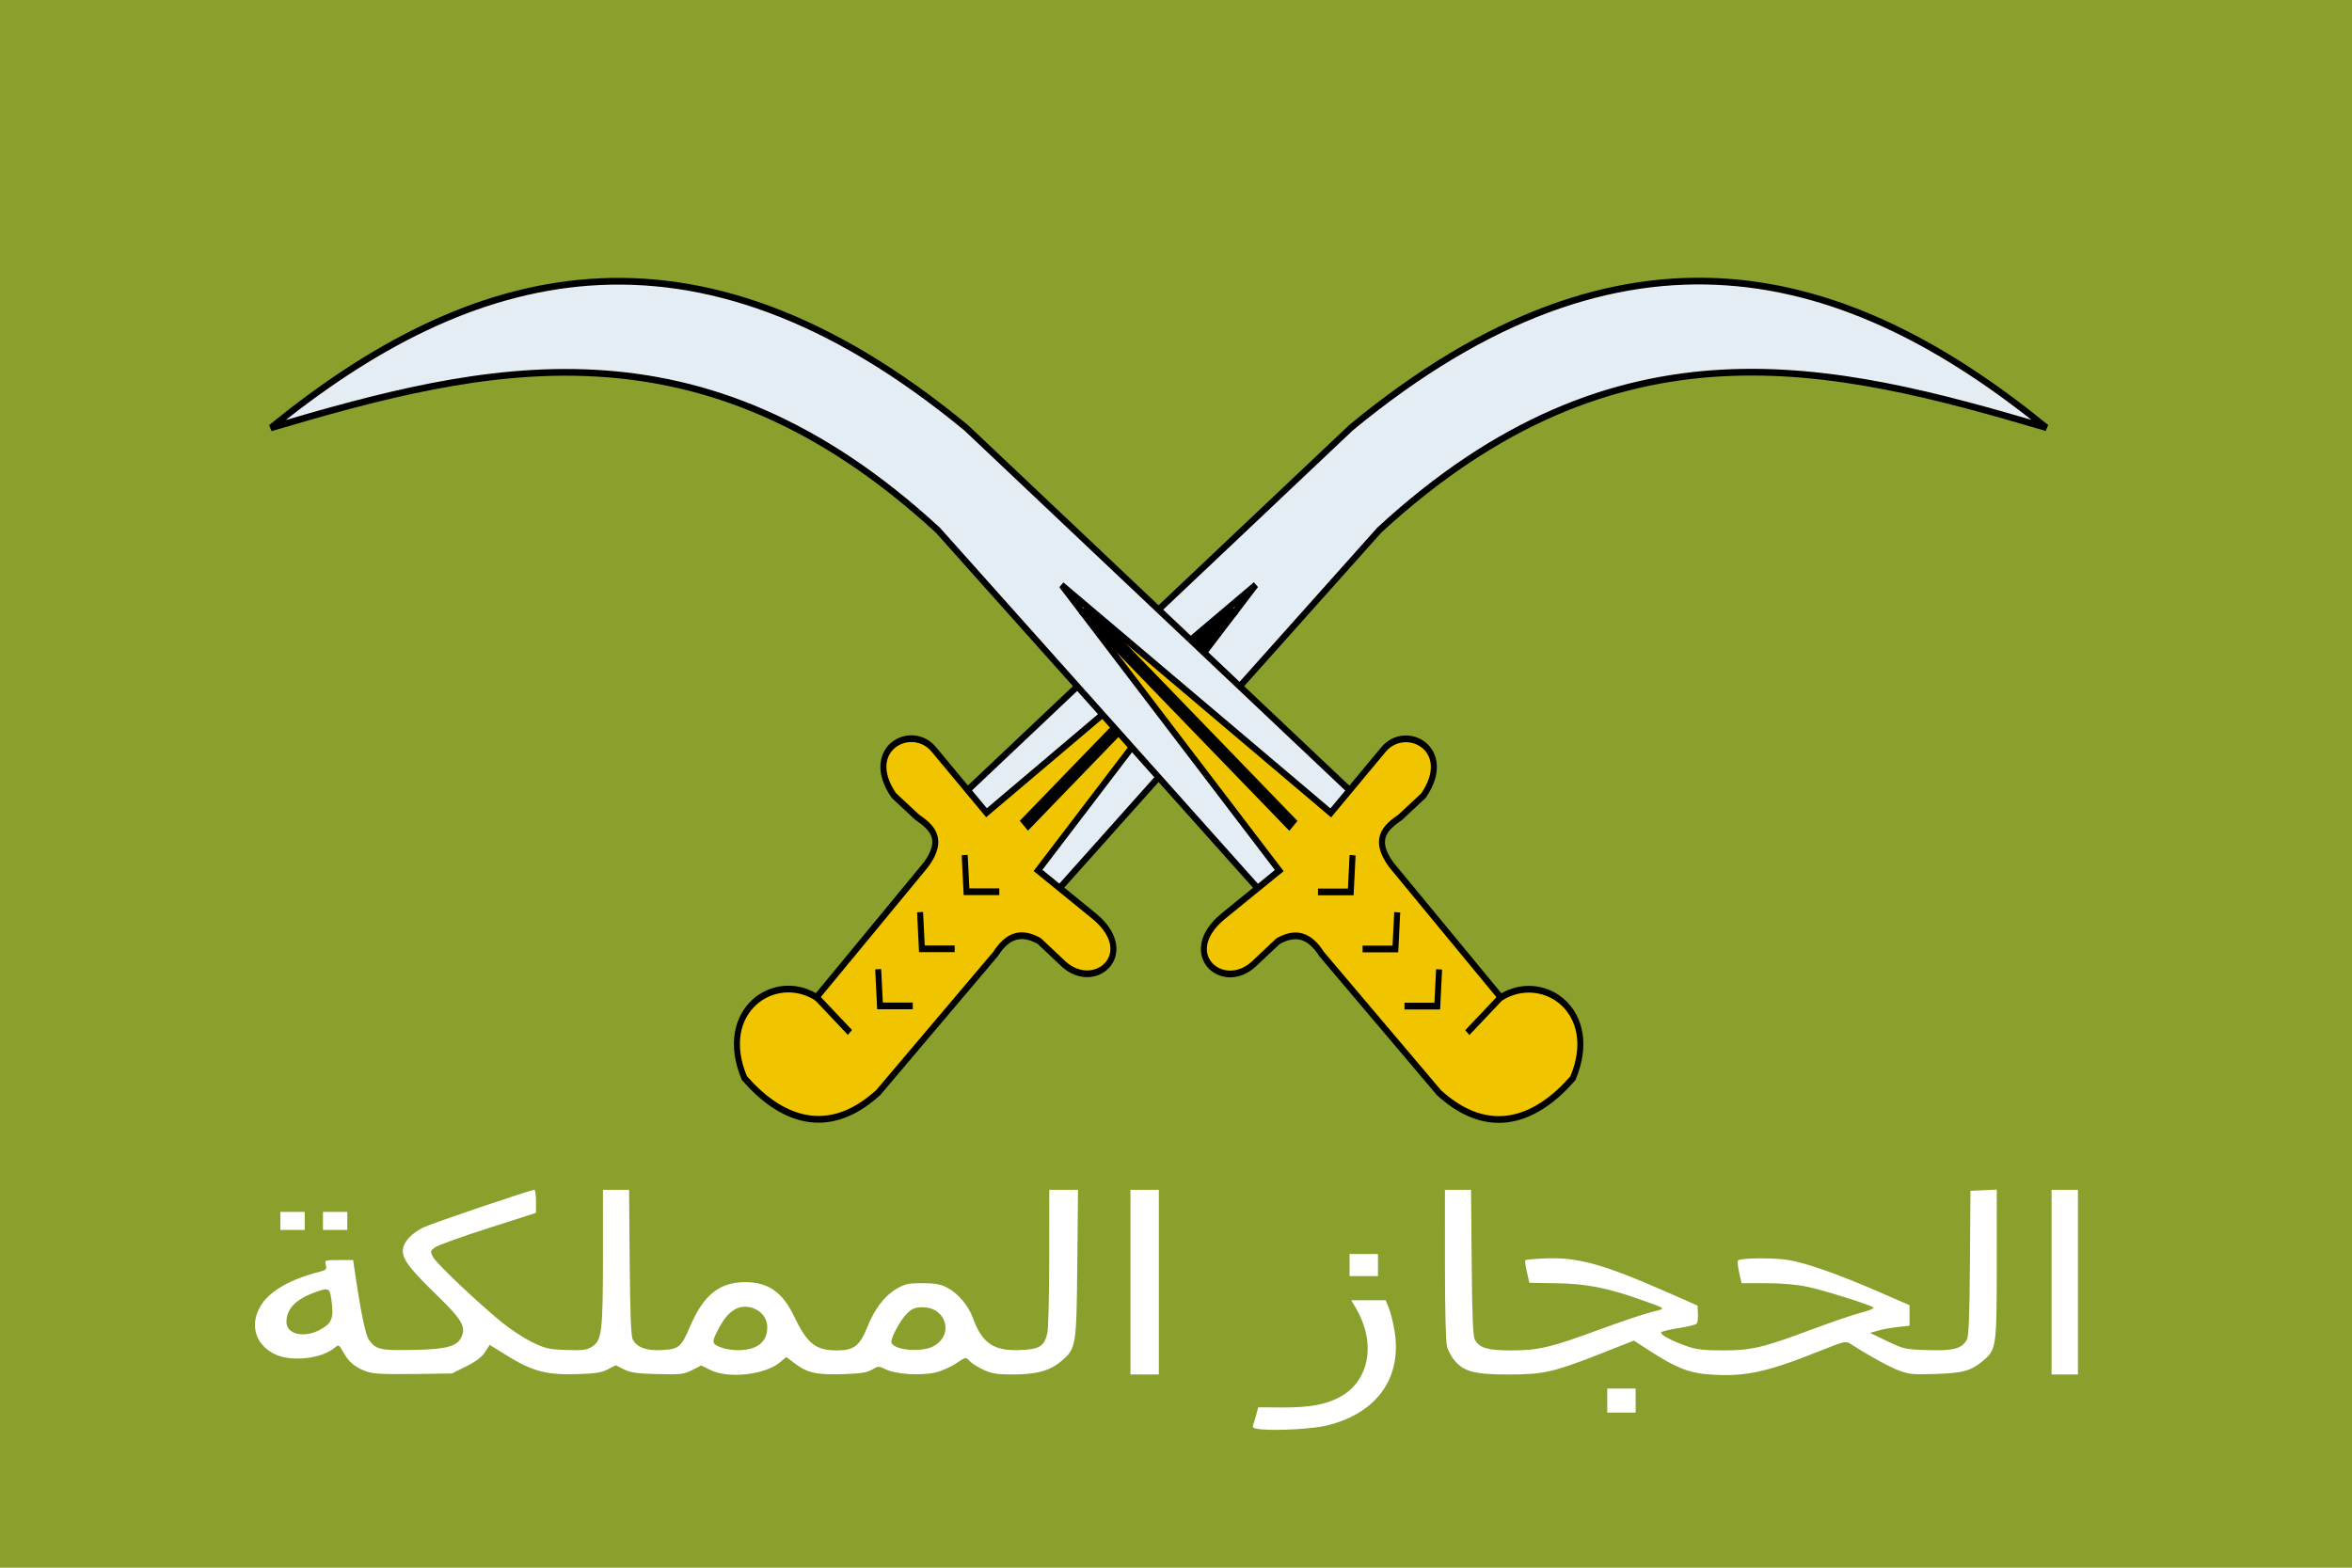 <?xml version="1.0" encoding="UTF-8" standalone="no"?>
<!-- Created with Inkscape (http://www.inkscape.org/) -->
<svg
   xmlns:dc="http://purl.org/dc/elements/1.1/"
   xmlns:cc="http://web.resource.org/cc/"
   xmlns:rdf="http://www.w3.org/1999/02/22-rdf-syntax-ns#"
   xmlns:svg="http://www.w3.org/2000/svg"
   xmlns="http://www.w3.org/2000/svg"
   xmlns:sodipodi="http://sodipodi.sourceforge.net/DTD/sodipodi-0.dtd"
   xmlns:inkscape="http://www.inkscape.org/namespaces/inkscape"
   version="1.0"
   width="900"
   height="600"
   viewBox="-72 -48 144 96"
   id="svg2160"
   sodipodi:version="0.32"
   inkscape:version="0.45.1"
   sodipodi:docname="Flag of Hejaz (Vegetarian World).svg"
   inkscape:output_extension="org.inkscape.output.svg.inkscape"
   sodipodi:docbase="G:\projects\making">
  <sodipodi:namedview
     inkscape:window-height="712"
     inkscape:window-width="1024"
     inkscape:pageshadow="2"
     inkscape:pageopacity="0.0"
     guidetolerance="10.0"
     gridtolerance="10.0"
     objecttolerance="10.0"
     borderopacity="1.0"
     bordercolor="#666666"
     pagecolor="#ffffff"
     id="base"
     inkscape:zoom="1"
     inkscape:cx="450"
     inkscape:cy="-49.781411"
     inkscape:window-x="-4"
     inkscape:window-y="-4"
     inkscape:current-layer="svg2160" />
  <defs
     id="defs2162">
    <rect
       width="24"
       height="4"
       x="-12"
       y="-2"
       id="bar" />
    <g
       id="2bars">
      <rect
         width="11"
         height="4"
         x="-12"
         y="-2"
         id="rect2166" />
      <rect
         width="11"
         height="4"
         x="1"
         y="-2"
         id="rect2168" />
    </g>
  </defs>
  <rect
     width="144"
     height="96"
     x="-72"
     y="-48"
     style="fill:#89a02c"
     id="rect2170" />
  <g
     transform="matrix(-0.734,0,0,0.822,54.082,-112.321)"
     id="g16021">
    <path
       d="M 83.901,144.919 L 56.721,117.74 C 36.886,101.412 18.946,105.402 1.074,110.113 C 17.641,98.067 36.178,93.227 59.085,110.113 L 91.528,137.507 L 83.901,144.919 z "
       style="fill:#e4edf3;fill-opacity:1;fill-rule:evenodd;stroke:#000000;stroke-width:0.5;stroke-linecap:butt;stroke-linejoin:miter;stroke-miterlimit:4;stroke-dasharray:none;stroke-opacity:1"
       id="path16031" />
    <path
       d="M 88.735,149.324 L 98.511,159.637 C 102.766,163.104 106.708,161.617 109.683,158.562 C 112.045,153.55 107.186,150.576 103.667,152.546 L 94.536,142.663 C 92.984,140.761 94.023,139.894 95.288,139.118 L 97.221,137.507 C 99.874,134.048 95.76,132.09 93.891,134.069 L 89.487,138.796 L 67.034,121.822 L 85.19,143.093 L 80.463,146.53 C 76.781,149.283 80.424,152.172 83.041,150.076 L 85.082,148.357 C 86.544,147.621 87.702,147.875 88.735,149.324 z "
       style="fill:#f1c400;fill-opacity:1;fill-rule:evenodd;stroke:#000000;stroke-width:0.5;stroke-linecap:butt;stroke-linejoin:miter;stroke-miterlimit:4;stroke-dasharray:none;stroke-opacity:1"
       id="path16033" />
    <path
       d="M 88.42,144.681 L 91.155,144.681 L 91.307,141.946"
       style="fill:none;fill-rule:evenodd;stroke:#000000;stroke-width:0.5;stroke-linecap:butt;stroke-linejoin:miter;stroke-miterlimit:4;stroke-dasharray:none;stroke-opacity:1"
       id="path16035" />
    <path
       d="M 92.142,148.934 L 94.877,148.934 L 95.029,146.2"
       style="fill:none;fill-rule:evenodd;stroke:#000000;stroke-width:0.5;stroke-linecap:butt;stroke-linejoin:miter;stroke-miterlimit:4;stroke-dasharray:none;stroke-opacity:1"
       id="path16037" />
    <path
       d="M 95.637,153.188 L 98.371,153.188 L 98.523,150.454"
       style="fill:none;fill-rule:evenodd;stroke:#000000;stroke-width:0.5;stroke-linecap:butt;stroke-linejoin:miter;stroke-miterlimit:4;stroke-dasharray:none;stroke-opacity:1"
       id="path16039" />
    <path
       d="M 103.613,152.581 L 100.878,155.163"
       style="fill:none;fill-rule:evenodd;stroke:#000000;stroke-width:0.5;stroke-linecap:butt;stroke-linejoin:miter;stroke-miterlimit:4;stroke-dasharray:none;stroke-opacity:1"
       id="path16041" />
    <path
       d="M 68.861,123.595 L 86.371,139.763"
       style="fill:none;fill-rule:evenodd;stroke:#000000;stroke-width:1px;stroke-linecap:butt;stroke-linejoin:miter;stroke-opacity:1"
       id="path16043" />
  </g>
  <g
     transform="matrix(0.734,0,0,0.822,-56.208,-112.311)"
     id="g16008">
    <path
       d="M 83.901,144.919 L 56.721,117.74 C 36.886,101.412 18.946,105.402 1.074,110.113 C 17.641,98.067 36.178,93.227 59.085,110.113 L 91.528,137.507 L 83.901,144.919 z "
       style="fill:#e4edf3;fill-opacity:1;fill-rule:evenodd;stroke:#000000;stroke-width:0.5;stroke-linecap:butt;stroke-linejoin:miter;stroke-miterlimit:4;stroke-dasharray:none;stroke-opacity:1"
       id="path2163" />
    <path
       d="M 88.735,149.324 L 98.511,159.637 C 102.766,163.104 106.708,161.617 109.683,158.562 C 112.045,153.55 107.186,150.576 103.667,152.546 L 94.536,142.663 C 92.984,140.761 94.023,139.894 95.288,139.118 L 97.221,137.507 C 99.874,134.048 95.76,132.09 93.891,134.069 L 89.487,138.796 L 67.034,121.822 L 85.19,143.093 L 80.463,146.53 C 76.781,149.283 80.424,152.172 83.041,150.076 L 85.082,148.357 C 86.544,147.621 87.702,147.875 88.735,149.324 z "
       style="fill:#f1c400;fill-opacity:1;fill-rule:evenodd;stroke:#000000;stroke-width:0.5;stroke-linecap:butt;stroke-linejoin:miter;stroke-miterlimit:4;stroke-dasharray:none;stroke-opacity:1"
       id="path2161" />
    <path
       d="M 88.42,144.681 L 91.155,144.681 L 91.307,141.946"
       style="fill:none;fill-rule:evenodd;stroke:#000000;stroke-width:0.5;stroke-linecap:butt;stroke-linejoin:miter;stroke-miterlimit:4;stroke-dasharray:none;stroke-opacity:1"
       id="path2183" />
    <path
       d="M 92.142,148.934 L 94.877,148.934 L 95.029,146.2"
       style="fill:none;fill-rule:evenodd;stroke:#000000;stroke-width:0.5;stroke-linecap:butt;stroke-linejoin:miter;stroke-miterlimit:4;stroke-dasharray:none;stroke-opacity:1"
       id="path2185" />
    <path
       d="M 95.637,153.188 L 98.371,153.188 L 98.523,150.454"
       style="fill:none;fill-rule:evenodd;stroke:#000000;stroke-width:0.5;stroke-linecap:butt;stroke-linejoin:miter;stroke-miterlimit:4;stroke-dasharray:none;stroke-opacity:1"
       id="path2187" />
    <path
       d="M 103.613,152.581 L 100.878,155.163"
       style="fill:none;fill-rule:evenodd;stroke:#000000;stroke-width:0.5;stroke-linecap:butt;stroke-linejoin:miter;stroke-miterlimit:4;stroke-dasharray:none;stroke-opacity:1"
       id="path2189" />
    <path
       d="M 68.861,123.595 L 86.371,139.763"
       style="fill:none;fill-rule:evenodd;stroke:#000000;stroke-width:1px;stroke-linecap:butt;stroke-linejoin:miter;stroke-opacity:1"
       id="path14068" />
  </g>
  <path
     style="fill:#ffffff"
     d="M 5.244,39.529 C 4.799,39.488 4.66,39.43 4.709,39.305 C 4.745,39.211 4.833,38.92 4.905,38.657 L 5.035,38.179 L 6.496,38.188 C 8.236,38.199 9.281,37.995 10.161,37.473 C 11.886,36.448 12.238,34.155 10.99,32.062 L 10.727,31.621 L 11.781,31.621 L 12.836,31.621 L 13.039,32.123 C 13.151,32.4 13.307,33.04 13.387,33.546 C 13.834,36.395 12.289,38.542 9.254,39.288 C 8.407,39.496 6.283,39.624 5.244,39.529 z M 26.403,37.767 L 26.403,37.03 L 27.272,37.03 L 28.142,37.03 L 28.142,37.767 L 28.142,38.505 L 27.272,38.505 L 26.403,38.505 L 26.403,37.767 z M 32.489,36.153 C 31.388,36.062 30.562,35.727 29.076,34.768 L 28.032,34.094 L 26.006,34.892 C 23.121,36.028 22.497,36.169 20.377,36.169 C 18.329,36.169 17.667,36.007 17.097,35.363 C 16.893,35.134 16.668,34.738 16.597,34.482 C 16.517,34.197 16.466,32.255 16.466,29.439 L 16.465,24.859 L 17.264,24.859 L 18.063,24.859 L 18.103,29.316 C 18.132,32.65 18.182,33.841 18.301,34.047 C 18.593,34.553 19.08,34.694 20.538,34.694 C 22.197,34.694 22.956,34.513 25.965,33.403 C 27.193,32.95 28.59,32.479 29.07,32.357 C 30.051,32.108 30.113,32.18 28.39,31.566 C 26.431,30.868 25.09,30.608 23.304,30.581 L 21.634,30.555 L 21.483,29.889 C 21.399,29.523 21.356,29.198 21.387,29.167 C 21.418,29.137 21.966,29.089 22.604,29.061 C 24.594,28.975 26.15,29.406 30.06,31.125 L 31.93,31.948 L 31.953,32.436 C 31.966,32.704 31.938,32.979 31.891,33.048 C 31.844,33.116 31.36,33.239 30.816,33.321 C 30.271,33.403 29.775,33.52 29.714,33.58 C 29.585,33.708 30.354,34.123 31.354,34.463 C 31.865,34.637 32.386,34.694 33.479,34.694 C 35.234,34.694 35.932,34.529 38.948,33.403 C 40.144,32.956 41.508,32.492 41.979,32.37 C 42.496,32.237 42.775,32.112 42.683,32.056 C 42.355,31.855 39.687,31.02 38.691,30.806 C 38.006,30.659 37.123,30.58 36.135,30.579 L 34.626,30.576 L 34.478,29.921 C 34.397,29.561 34.368,29.229 34.414,29.183 C 34.573,29.025 36.655,29.012 37.52,29.163 C 38.643,29.359 40.506,30.015 42.955,31.076 L 44.911,31.923 L 44.911,32.554 L 44.911,33.184 L 44.197,33.261 C 43.804,33.303 43.259,33.402 42.986,33.48 L 42.489,33.623 L 43.545,34.128 C 44.565,34.616 44.648,34.634 46.042,34.676 C 47.609,34.723 48.102,34.592 48.416,34.047 C 48.536,33.841 48.583,32.667 48.608,29.346 L 48.64,24.921 L 49.446,24.884 L 50.252,24.848 L 50.25,29.433 C 50.247,34.54 50.231,34.645 49.385,35.349 C 48.668,35.947 48.193,36.078 46.526,36.137 C 45.159,36.186 44.889,36.161 44.272,35.931 C 43.669,35.706 42.384,34.999 41.309,34.3 C 41.009,34.105 40.938,34.122 39.321,34.768 C 36.064,36.069 34.731,36.34 32.489,36.153 z M -49.549,35.992 C -50.25,35.737 -50.633,35.423 -50.967,34.83 C -51.233,34.359 -51.279,34.328 -51.466,34.496 C -52.253,35.2 -54.142,35.421 -55.169,34.929 C -56.433,34.323 -56.762,32.998 -55.943,31.814 C -55.384,31.007 -54.127,30.307 -52.506,29.9 C -52.028,29.779 -51.984,29.737 -52.053,29.464 C -52.129,29.165 -52.122,29.162 -51.255,29.162 L -50.379,29.162 L -50.294,29.746 C -49.92,32.324 -49.62,33.773 -49.402,34.065 C -48.964,34.648 -48.711,34.705 -46.7,34.666 C -44.671,34.627 -44.015,34.453 -43.753,33.885 C -43.452,33.23 -43.707,32.808 -45.399,31.168 C -47.132,29.488 -47.513,28.901 -47.273,28.278 C -47.115,27.867 -46.707,27.487 -46.079,27.165 C -45.629,26.935 -39.509,24.859 -39.28,24.859 C -39.228,24.859 -39.184,25.177 -39.184,25.566 L -39.184,26.273 L -42.148,27.223 C -43.779,27.745 -45.239,28.274 -45.393,28.398 C -45.66,28.611 -45.664,28.643 -45.483,28.985 C -45.279,29.371 -42.857,31.67 -41.305,32.95 C -40.788,33.377 -39.952,33.929 -39.447,34.176 C -38.617,34.582 -38.415,34.629 -37.335,34.667 C -36.313,34.702 -36.085,34.673 -35.75,34.464 C -35.152,34.092 -35.085,33.535 -35.085,28.91 L -35.085,24.859 L -34.285,24.859 L -33.485,24.859 L -33.446,29.316 C -33.418,32.652 -33.368,33.841 -33.249,34.047 C -32.972,34.528 -32.408,34.725 -31.463,34.672 C -30.43,34.614 -30.29,34.496 -29.75,33.224 C -28.935,31.306 -27.949,30.514 -26.375,30.514 C -24.973,30.514 -24.088,31.13 -23.39,32.592 C -22.58,34.286 -22.068,34.694 -20.754,34.694 C -19.718,34.694 -19.36,34.417 -18.895,33.258 C -18.45,32.147 -17.836,31.344 -17.109,30.922 C -16.59,30.62 -16.389,30.576 -15.521,30.578 C -14.739,30.58 -14.418,30.638 -14.013,30.85 C -13.337,31.205 -12.713,31.941 -12.433,32.714 C -11.872,34.255 -11.157,34.742 -9.548,34.675 C -8.354,34.626 -8.066,34.447 -7.876,33.637 C -7.814,33.373 -7.762,31.29 -7.76,29.008 L -7.757,24.859 L -6.878,24.859 L -5.999,24.859 L -6.043,29.377 C -6.093,34.468 -6.111,34.578 -7.027,35.354 C -7.718,35.94 -8.551,36.169 -9.976,36.168 C -10.972,36.167 -11.278,36.118 -11.794,35.878 C -12.136,35.719 -12.517,35.477 -12.64,35.339 C -12.865,35.089 -12.865,35.089 -13.477,35.497 C -13.814,35.722 -14.388,35.971 -14.752,36.052 C -15.641,36.249 -17.137,36.157 -17.738,35.868 C -18.205,35.643 -18.224,35.644 -18.607,35.871 C -18.911,36.051 -19.305,36.113 -20.368,36.149 C -21.972,36.202 -22.572,36.072 -23.317,35.509 L -23.857,35.101 L -24.26,35.434 C -25.183,36.196 -27.428,36.439 -28.512,35.893 L -29.061,35.616 L -29.62,35.899 C -30.13,36.157 -30.315,36.178 -31.731,36.145 C -32.997,36.115 -33.378,36.061 -33.793,35.856 L -34.302,35.604 L -34.787,35.856 C -35.178,36.059 -35.556,36.116 -36.746,36.149 C -38.557,36.2 -39.434,35.962 -40.987,34.997 L -42.02,34.355 L -42.31,34.801 C -42.511,35.11 -42.867,35.379 -43.467,35.677 L -44.333,36.108 L -46.696,36.139 C -48.516,36.163 -49.172,36.129 -49.549,35.992 z M -25.843,34.523 C -25.291,34.294 -25.024,33.887 -25.024,33.276 C -25.024,32.634 -25.516,32.122 -26.221,32.031 C -26.856,31.948 -27.43,32.337 -27.887,33.157 C -28.452,34.174 -28.454,34.268 -27.915,34.489 C -27.325,34.731 -26.384,34.746 -25.843,34.523 z M -14.831,34.43 C -13.576,33.731 -14.064,32.051 -15.522,32.051 C -15.953,32.051 -16.142,32.125 -16.449,32.416 C -16.873,32.818 -17.5,33.982 -17.42,34.219 C -17.26,34.695 -15.557,34.833 -14.831,34.43 z M -52.473,33.463 C -51.738,33.092 -51.575,32.77 -51.675,31.892 C -51.795,30.844 -51.818,30.825 -52.64,31.111 C -53.874,31.54 -54.463,32.138 -54.463,32.96 C -54.463,33.688 -53.434,33.948 -52.473,33.463 z M -2.789,30.514 L -2.789,24.859 L -1.919,24.859 L -1.05,24.859 L -1.05,30.514 L -1.05,36.169 L -1.919,36.169 L -2.789,36.169 L -2.789,30.514 z M 53.606,30.514 L 53.606,24.859 L 54.414,24.859 L 55.221,24.859 L 55.221,30.514 L 55.221,36.169 L 54.414,36.169 L 53.606,36.169 L 53.606,30.514 z M 10.627,29.469 L 10.627,28.793 L 11.496,28.793 L 12.366,28.793 L 12.366,29.469 L 12.366,30.145 L 11.496,30.145 L 10.627,30.145 L 10.627,29.469 z M -54.836,26.765 L -54.836,26.212 L -54.091,26.212 L -53.345,26.212 L -53.345,26.765 L -53.345,27.318 L -54.091,27.318 L -54.836,27.318 L -54.836,26.765 z M -52.227,26.765 L -52.227,26.212 L -51.482,26.212 L -50.737,26.212 L -50.737,26.765 L -50.737,27.318 L -51.482,27.318 L -52.227,27.318 L -52.227,26.765 z "
     id="path3487" />
</svg>

